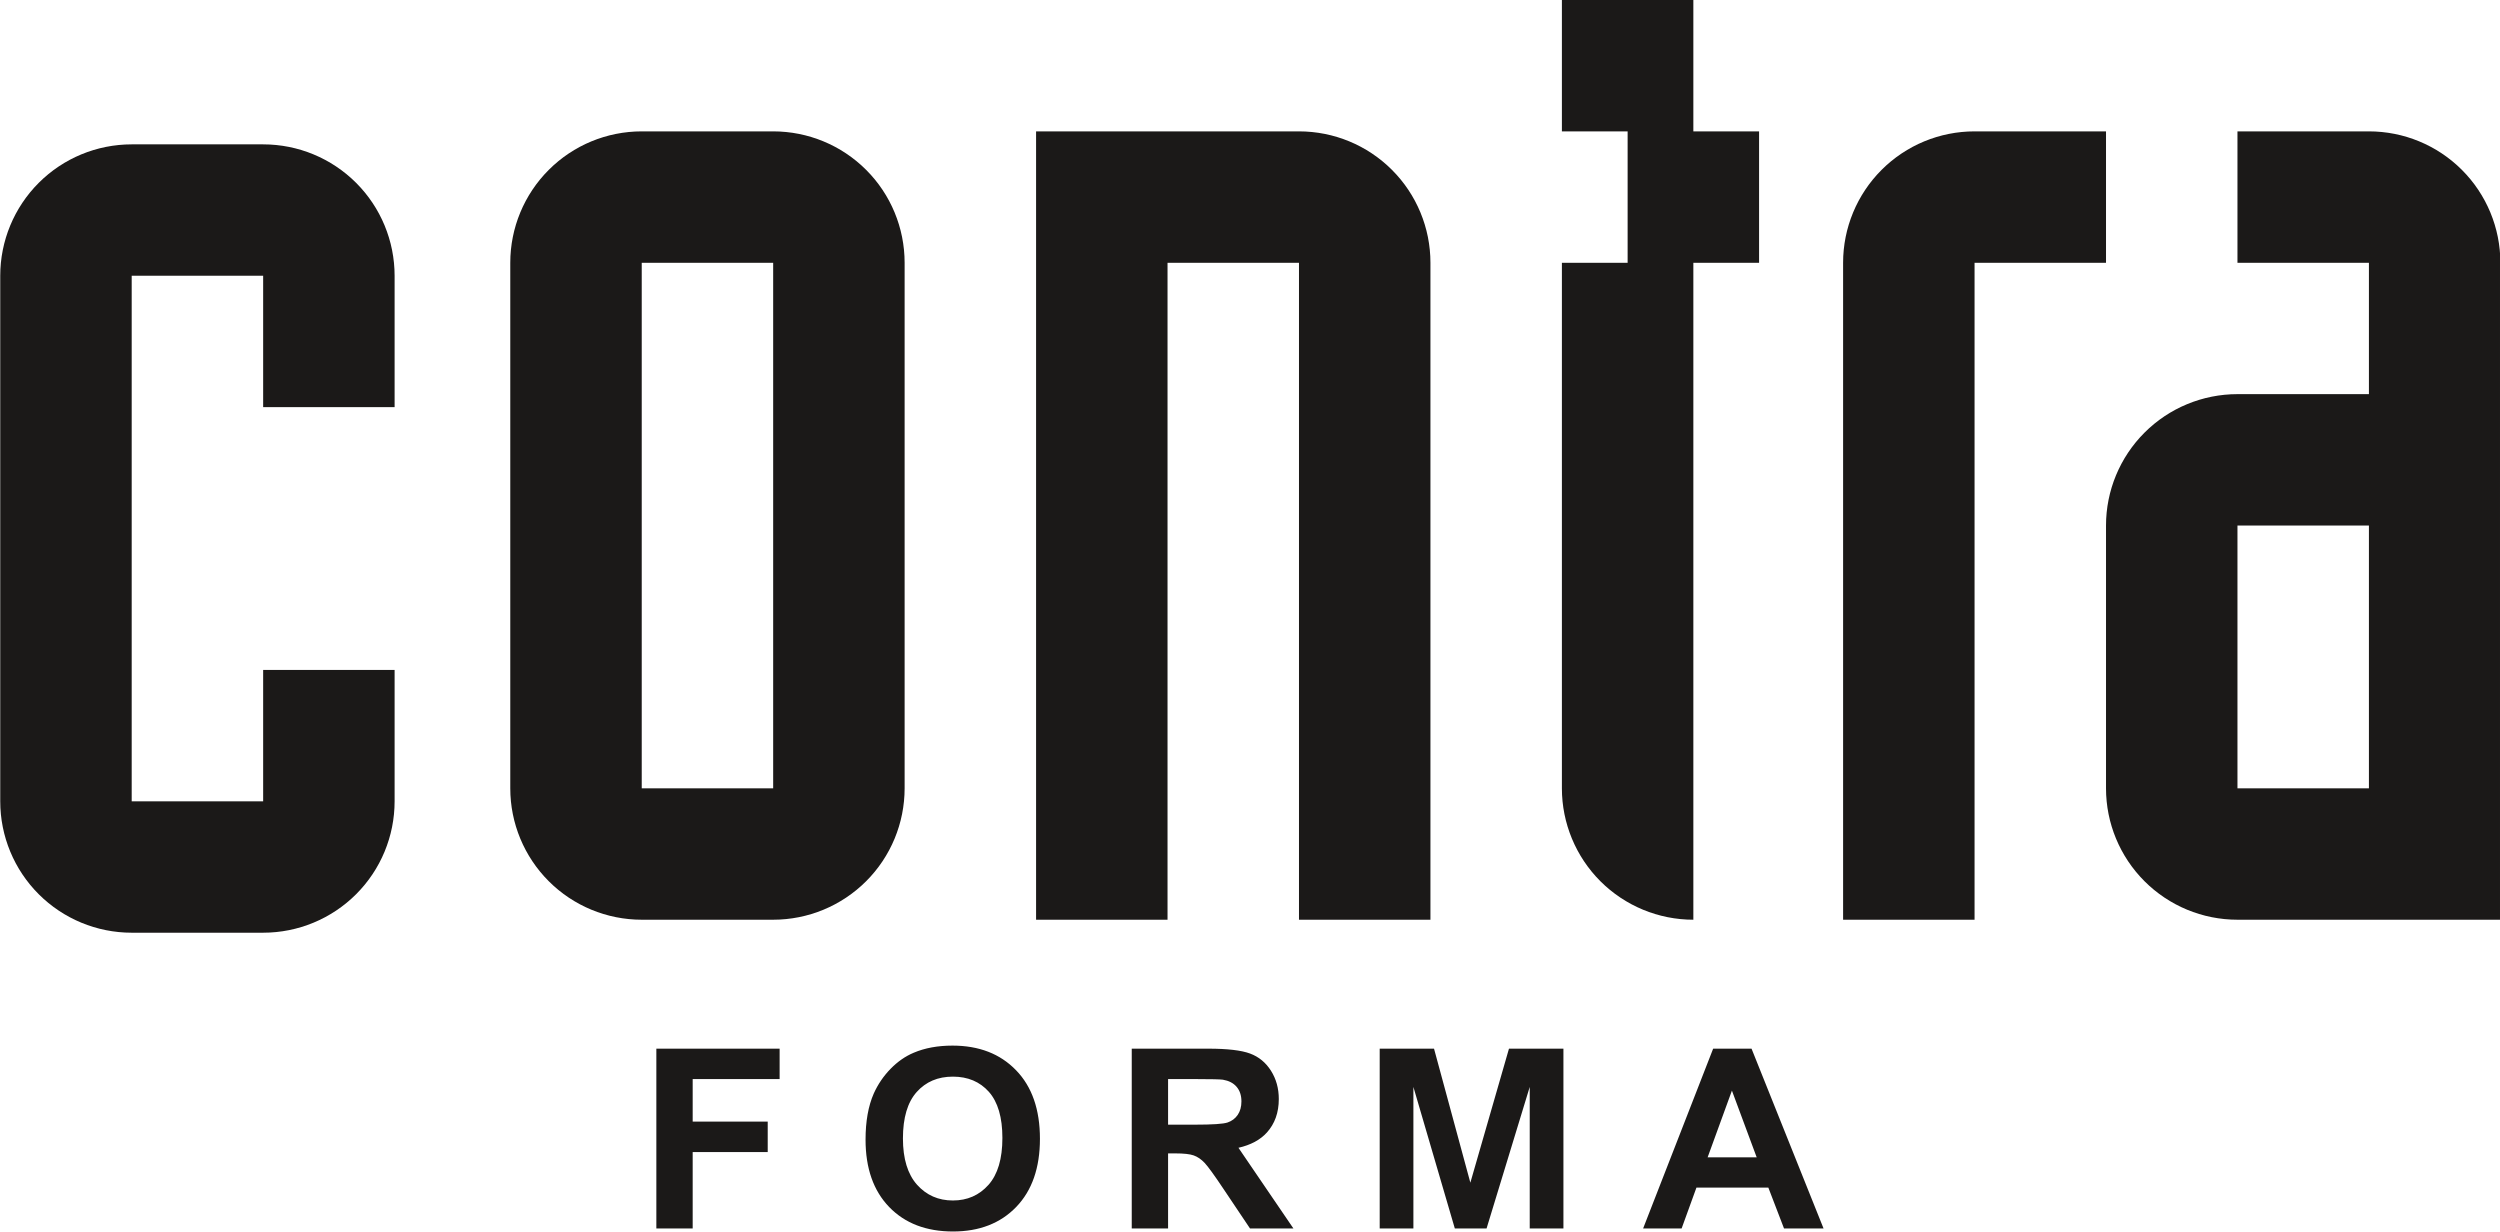 <?xml version="1.0" encoding="UTF-8"?>
<svg xmlns="http://www.w3.org/2000/svg" xmlns:xlink="http://www.w3.org/1999/xlink" width="485.7pt" height="239.3pt" viewBox="0 0 485.7 239.3" version="1.1">
<defs>
<clipPath id="clip1">
  <path d="M 409 25 L 485.699 25 L 485.699 179 L 409 179 Z M 409 25 "/>
</clipPath>
<clipPath id="clip2">
  <path d="M 127 203 L 355 203 L 355 239.301 L 127 239.301 Z M 127 203 "/>
</clipPath>
</defs>
<g id="surface1">
<path style=" stroke:none;fill-rule:evenodd;fill:rgb(10.594%,9.813%,9.424%);fill-opacity:1;" d="M 124.676 25.523 L 150.211 25.523 C 156.984 25.523 163.484 28.211 168.27 33 C 173.062 37.785 175.75 44.281 175.75 51.051 L 175.75 153.156 C 175.75 159.926 173.062 166.418 168.27 171.207 C 163.484 175.992 156.984 178.684 150.211 178.684 L 124.676 178.684 C 117.902 178.684 111.402 175.992 106.617 171.207 C 101.828 166.418 99.137 159.926 99.137 153.156 L 99.137 51.051 C 99.137 44.281 101.828 37.785 106.617 33 C 111.402 28.211 117.902 25.523 124.676 25.523 Z M 150.211 51.051 L 124.676 51.051 L 124.676 153.156 L 150.211 153.156 Z M 150.211 51.051 "/>
<path style=" stroke:none;fill-rule:evenodd;fill:rgb(10.594%,9.813%,9.424%);fill-opacity:1;" d="M 252.367 25.523 L 201.289 25.523 L 201.289 178.684 L 226.828 178.684 L 226.828 51.051 L 252.367 51.051 L 252.367 178.684 L 277.906 178.684 L 277.906 51.051 C 277.906 44.281 275.219 37.785 270.426 33 C 265.641 28.211 259.141 25.523 252.367 25.523 Z M 252.367 25.523 "/>
<path style=" stroke:none;fill-rule:evenodd;fill:rgb(10.594%,9.813%,9.424%);fill-opacity:1;" d="M 303.445 51.051 L 316.215 51.051 L 316.215 25.523 L 303.445 25.523 L 303.445 -0.004 L 328.984 -0.004 L 328.984 25.523 L 341.754 25.523 L 341.754 51.051 L 328.984 51.051 L 328.984 178.684 C 322.215 178.684 315.715 175.992 310.926 171.207 C 306.141 166.418 303.445 159.926 303.445 153.156 Z M 303.445 51.051 "/>
<g clip-path="url(#clip1)" clip-rule="nonzero">
<path style=" stroke:none;fill-rule:evenodd;fill:rgb(10.594%,9.813%,9.424%);fill-opacity:1;" d="M 460.234 25.523 L 434.695 25.523 L 434.695 51.051 L 460.234 51.051 L 460.234 76.574 L 434.695 76.574 C 427.922 76.574 421.422 79.266 416.637 84.051 C 411.848 88.84 409.156 95.332 409.156 102.102 L 409.156 153.156 C 409.156 159.926 411.848 166.418 416.637 171.207 C 421.422 175.992 427.922 178.684 434.695 178.684 L 485.773 178.684 L 485.773 51.051 C 485.773 44.281 483.082 37.785 478.293 33 C 473.504 28.211 467.004 25.523 460.234 25.523 Z M 460.234 102.102 L 434.695 102.102 L 434.695 153.156 L 460.234 153.156 Z M 460.234 102.102 "/>
</g>
<path style=" stroke:none;fill-rule:evenodd;fill:rgb(10.594%,9.813%,9.424%);fill-opacity:1;" d="M 409.156 51.051 L 409.156 25.523 L 383.617 25.523 C 376.844 25.523 370.348 28.211 365.559 33 C 360.77 37.785 358.078 44.281 358.078 51.051 L 358.078 178.684 L 383.617 178.684 L 383.617 51.051 Z M 409.156 51.051 "/>
<path style=" stroke:none;fill-rule:evenodd;fill:rgb(10.594%,9.813%,9.424%);fill-opacity:1;" d="M 25.586 28.047 C 18.812 28.047 12.316 30.734 7.527 35.523 C 2.738 40.312 0.047 46.805 0.047 53.574 L 0.047 155.68 C 0.047 162.449 2.738 168.945 7.527 173.73 C 12.316 178.516 18.812 181.207 25.586 181.207 L 51.125 181.207 C 57.898 181.207 64.395 178.516 69.184 173.73 C 73.977 168.945 76.664 162.449 76.664 155.68 L 76.664 130.156 L 51.125 130.156 L 51.125 155.68 L 25.586 155.68 L 25.586 53.574 L 51.125 53.574 L 51.125 79.102 L 76.664 79.102 L 76.664 53.574 C 76.664 46.805 73.977 40.312 69.184 35.523 C 64.395 30.734 57.898 28.047 51.125 28.047 Z M 25.586 28.047 "/>
<g clip-path="url(#clip2)" clip-rule="nonzero">
<path style=" stroke:none;fill-rule:evenodd;fill:rgb(10.594%,9.813%,9.424%);fill-opacity:1;" d="M 127.516 238.66 L 127.516 203.734 L 151.465 203.734 L 151.465 209.645 L 134.574 209.645 L 134.574 217.91 L 149.152 217.91 L 149.152 223.82 L 134.574 223.82 L 134.574 238.66 Z M 168.16 221.414 C 168.16 217.852 168.691 214.867 169.754 212.453 C 170.551 210.68 171.633 209.078 173.008 207.664 C 174.383 206.254 175.887 205.207 177.523 204.523 C 179.699 203.598 182.207 203.141 185.051 203.141 C 190.199 203.141 194.312 204.734 197.402 207.93 C 200.496 211.117 202.039 215.559 202.039 221.242 C 202.039 226.887 200.504 231.293 197.438 234.48 C 194.371 237.66 190.273 239.254 185.148 239.254 C 179.953 239.254 175.82 237.668 172.758 234.508 C 169.691 231.336 168.16 226.969 168.16 221.414 Z M 175.422 221.176 C 175.422 225.129 176.344 228.129 178.164 230.172 C 179.992 232.211 182.312 233.23 185.125 233.23 C 187.93 233.23 190.238 232.219 192.047 230.188 C 193.844 228.164 194.746 225.129 194.746 221.082 C 194.746 217.078 193.867 214.094 192.117 212.117 C 190.363 210.152 188.027 209.168 185.125 209.168 C 182.215 209.168 179.871 210.168 178.09 212.16 C 176.316 214.152 175.422 217.152 175.422 221.176 Z M 219.875 238.66 L 219.875 203.734 L 234.727 203.734 C 238.457 203.734 241.168 204.051 242.855 204.68 C 244.547 205.305 245.906 206.418 246.922 208.02 C 247.941 209.629 248.445 211.461 248.445 213.523 C 248.445 216.145 247.672 218.316 246.133 220.023 C 244.84 221.457 242.992 222.449 240.605 222.992 L 251.281 238.66 L 242.848 238.66 L 237.75 231.059 C 235.938 228.34 234.699 226.633 234.035 225.926 C 233.367 225.219 232.66 224.738 231.91 224.473 C 231.164 224.211 229.984 224.082 228.359 224.082 L 226.934 224.082 L 226.934 238.66 Z M 226.934 218.5 L 232.148 218.5 C 235.531 218.5 237.645 218.363 238.492 218.078 C 239.328 217.793 239.988 217.297 240.465 216.598 C 240.938 215.898 241.184 215.031 241.184 213.98 C 241.184 212.801 240.863 211.859 240.238 211.133 C 239.613 210.41 238.727 209.957 237.578 209.762 C 237.012 209.688 235.293 209.645 232.434 209.645 L 226.934 209.645 Z M 268.047 238.66 L 268.047 203.734 L 278.602 203.734 L 285.66 229.77 L 293.164 203.734 L 303.742 203.734 L 303.742 238.66 L 297.195 238.66 L 297.195 211.168 L 288.812 238.66 L 282.641 238.66 L 274.594 211.168 L 274.594 238.66 Z M 354.277 238.66 L 346.598 238.66 L 343.551 230.723 L 329.586 230.723 L 326.707 238.66 L 319.227 238.66 L 332.832 203.734 L 340.289 203.734 Z M 341.289 224.844 L 336.477 211.883 L 331.758 224.844 Z M 341.289 224.844 "/>
</g>
</g>
</svg>
